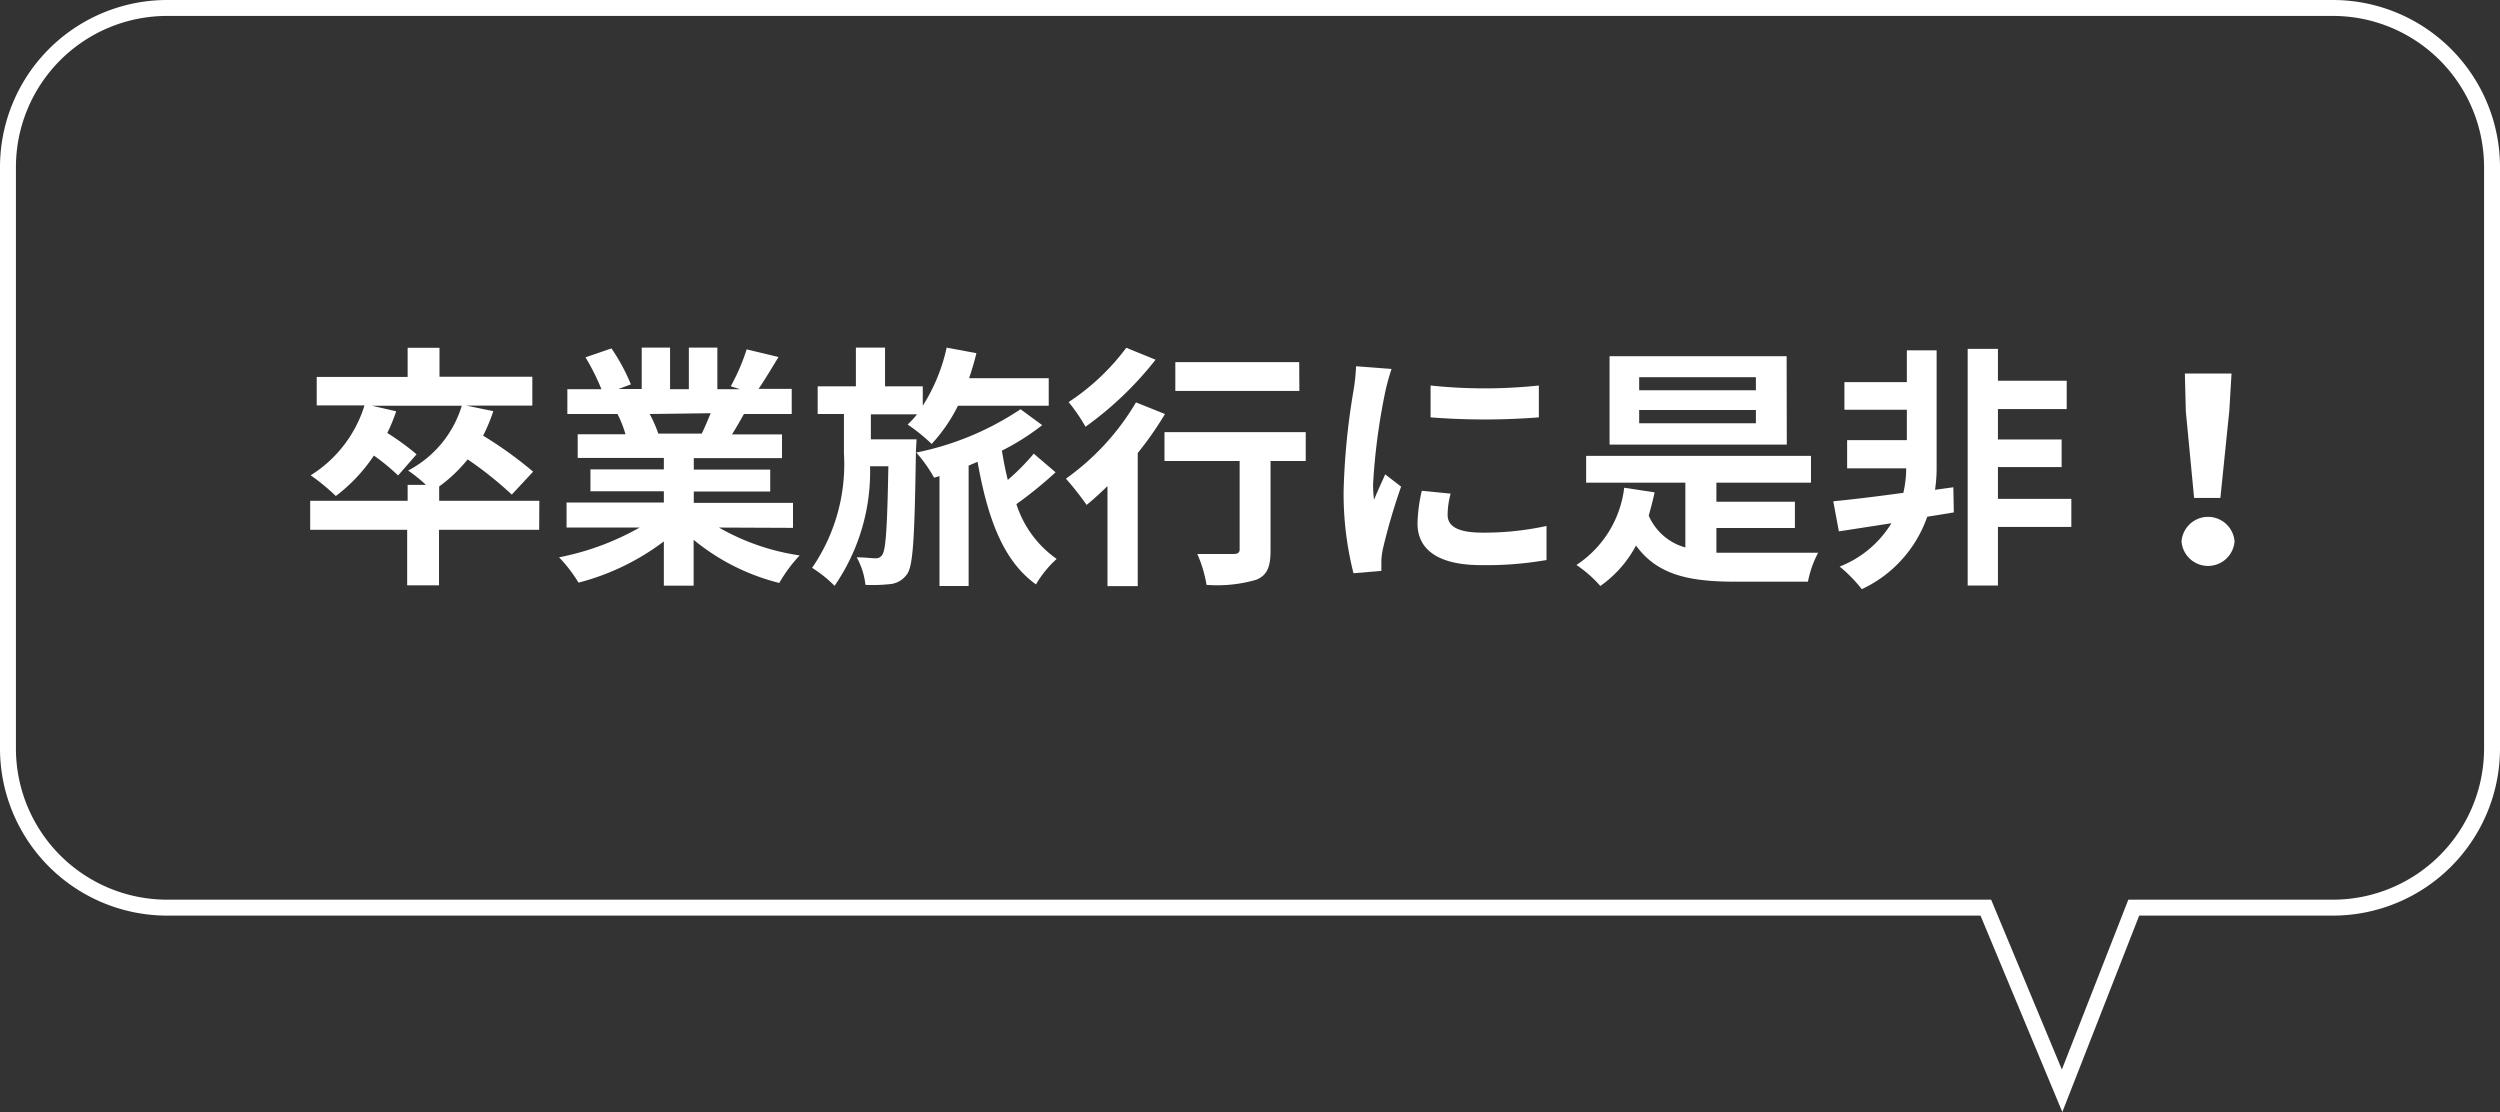 <svg xmlns="http://www.w3.org/2000/svg" viewBox="0 0 157 69.84"><rect x="0" y="0" width="157" height="69.84" fill="#333333" stroke="none"/><defs><style>.cls-1{fill:#fff;}.cls-2{fill:none;stroke:#fff;stroke-miterlimit:10;}</style></defs><title>アセット 2</title><g id="レイヤー_2" data-name="レイヤー 2"><g id="レイヤー_1-2" data-name="レイヤー 1"><path class="cls-1" d="M33.86,33.27H27.57v3.49h-2V33.27H19.48V31.45H25.6v-1h1.15a9.19,9.19,0,0,0-1.12-.9A6.82,6.82,0,0,0,29,25.48H23.36l1.52.35a10.23,10.23,0,0,1-.56,1.36,15.83,15.83,0,0,1,1.84,1.34L25,29.86a13,13,0,0,0-1.52-1.25,10.41,10.41,0,0,1-2.39,2.54,12.93,12.93,0,0,0-1.58-1.3,7.93,7.93,0,0,0,3.38-4.39h-3V23.67H25.6V21.84h2v1.82h5.83v1.81H29.28l1.7.35a11,11,0,0,1-.64,1.54,25,25,0,0,1,3.14,2.26l-1.34,1.44a23.13,23.13,0,0,0-2.77-2.21,9.43,9.43,0,0,1-1.79,1.7v.9h6.29Z"/><path class="cls-1" d="M45.15,33.13a14.33,14.33,0,0,0,5.07,1.75,9,9,0,0,0-1.28,1.73,13.67,13.67,0,0,1-5.38-2.71v2.88H41.69V34a15.17,15.17,0,0,1-5.36,2.59A8.87,8.87,0,0,0,35.11,35a16.83,16.83,0,0,0,5.06-1.87H35.58V31.56h6.11v-.71H37.08V29.48h4.61v-.72H36.28V27.27h3A7.19,7.19,0,0,0,38.78,26L39,26H35.63V24.44h2.14a14.26,14.26,0,0,0-1-2l1.63-.56a12.18,12.18,0,0,1,1.22,2.26l-.78.29H40.3V21.83h1.78v2.61h1.18V21.83h1.79v2.61h1.42l-.58-.18a12.92,12.92,0,0,0,1-2.32l2,.48c-.45.74-.88,1.46-1.25,2h2.08V26h-3c-.26.46-.51.9-.75,1.28h3.14v1.49H43.57v.72h4.8v1.38h-4.8v.71h6.23v1.57ZM40.8,26a7.84,7.84,0,0,1,.54,1.23l-.27,0h3c.19-.38.38-.85.56-1.28Z"/><path class="cls-1" d="M57.52,28.33C57.44,33.5,57.36,35.4,57,36a1.47,1.47,0,0,1-1,.67,10,10,0,0,1-1.65.06A4.56,4.56,0,0,0,53.8,35c.5,0,.91.06,1.17.06a.46.46,0,0,0,.45-.24c.21-.34.3-1.7.37-5.54H54.64a12.62,12.62,0,0,1-2.23,7.51A7.81,7.81,0,0,0,51,35.66a11.48,11.48,0,0,0,2-7.17V26H51.35V24.26h2.4V21.83h1.83v2.43h2.37v1.22a11.23,11.23,0,0,0,1.5-3.65l1.87.35c-.13.53-.29,1.06-.46,1.57h5v1.73h-5.7a10.26,10.26,0,0,1-1.65,2.4A11.75,11.75,0,0,0,57,26.66a5.78,5.78,0,0,0,.59-.64h-2.9v1.57h2.87Zm8.77,1.33a26,26,0,0,1-2.46,2,6.68,6.68,0,0,0,2.53,3.44,6.68,6.68,0,0,0-1.3,1.6C62.94,35.19,62,32.41,61.39,29l-.56.24v7.56H59v-6.9l-.34.1a8.61,8.61,0,0,0-1.12-1.58,18.23,18.23,0,0,0,6.55-2.72l1.36,1a15.08,15.08,0,0,1-2.53,1.6c.1.62.22,1.25.37,1.84a14.27,14.27,0,0,0,1.63-1.65Z"/><path class="cls-1" d="M73.16,26a21,21,0,0,1-1.71,2.45v8.36h-1.9V30.53c-.45.43-.88.83-1.31,1.18a18.66,18.66,0,0,0-1.3-1.65,15.59,15.59,0,0,0,4.4-4.79Zm-.59-3.41a21.51,21.51,0,0,1-4.4,4.21,11.1,11.1,0,0,0-1.06-1.55,14.24,14.24,0,0,0,3.62-3.41ZM82,28.95H79.79v5.62c0,1-.19,1.55-.9,1.84a8.83,8.83,0,0,1-3.12.32,7.89,7.89,0,0,0-.58-1.94c.91,0,2,0,2.26,0s.4-.06.4-.3V28.95H73.13V27.14H82Zm-.4-4.4H73.81V22.74h7.78Z"/><path class="cls-1" d="M87.39,23.17A13.47,13.47,0,0,0,87,24.58a39.26,39.26,0,0,0-.77,5.81,7.67,7.67,0,0,0,.06,1c.22-.56.48-1.09.7-1.6l1,.77a38.18,38.18,0,0,0-1.14,3.89,4.66,4.66,0,0,0-.1.74c0,.18,0,.43,0,.66L85,36a20.23,20.23,0,0,1-.62-5.19A43.86,43.86,0,0,1,85,24.53,11.94,11.94,0,0,0,85.16,23ZM91.1,31a5.22,5.22,0,0,0-.19,1.33c0,.71.61,1.12,2.21,1.12a18.28,18.28,0,0,0,4-.42l0,2.14a22,22,0,0,1-4.1.32c-2.74,0-4-1-4-2.61a9.76,9.76,0,0,1,.27-2.06Zm5.54-6.79v2a43.7,43.7,0,0,1-6.8,0l0-2A32.33,32.33,0,0,0,96.64,24.21Z"/><path class="cls-1" d="M107.79,34.71c.42,0,.85,0,1.28,0,.9,0,4,0,5.11,0a6.46,6.46,0,0,0-.64,1.82H109c-2.93,0-4.91-.42-6.26-2.27a7.22,7.22,0,0,1-2.24,2.54A7.7,7.7,0,0,0,99,35.48a6.76,6.76,0,0,0,3-4.85l1.91.29c-.11.51-.24,1-.37,1.46a3.52,3.52,0,0,0,2.3,2V30.31H99.61V28.63h14.12v1.68h-5.94v1.2h4.93v1.65h-4.93Zm4.42-6.79H101.08V22.37h11.12Zm-1.94-4.23h-7.33v.82h7.33Zm0,2.06h-7.33v.83h7.33Z"/><path class="cls-1" d="M122.7,32.18l-1.67.27A7.86,7.86,0,0,1,116.92,37a9,9,0,0,0-1.39-1.42,6.62,6.62,0,0,0,3.25-2.72l-3.3.51-.35-1.89c1.15-.11,2.72-.3,4.4-.53a7,7,0,0,0,.18-1.54v0H116V27.64h3.75V25.73h-3.92V24h3.92v-2h1.87v7.46a9.46,9.46,0,0,1-.1,1.3l1.15-.16Zm7.38.91h-4.61v3.68h-1.9V21.91h1.9v2h4.32v1.78h-4.32v1.91h4v1.73h-4v2h4.61Z"/><path class="cls-1" d="M137,34a1.67,1.67,0,0,1,3.33,0A1.67,1.67,0,0,1,137,34Zm.27-8.16-.06-2.38h2.93L140,25.8l-.56,5.47h-1.65Z"/><path class="cls-2" d="M146.5.5H10.5a10,10,0,0,0-10,10V47a10,10,0,0,0,10,10H124.71l4.79,11.5L134,57H146.5a10,10,0,0,0,10-10V10.5A10,10,0,0,0,146.5.5Z"/></g></g></svg>